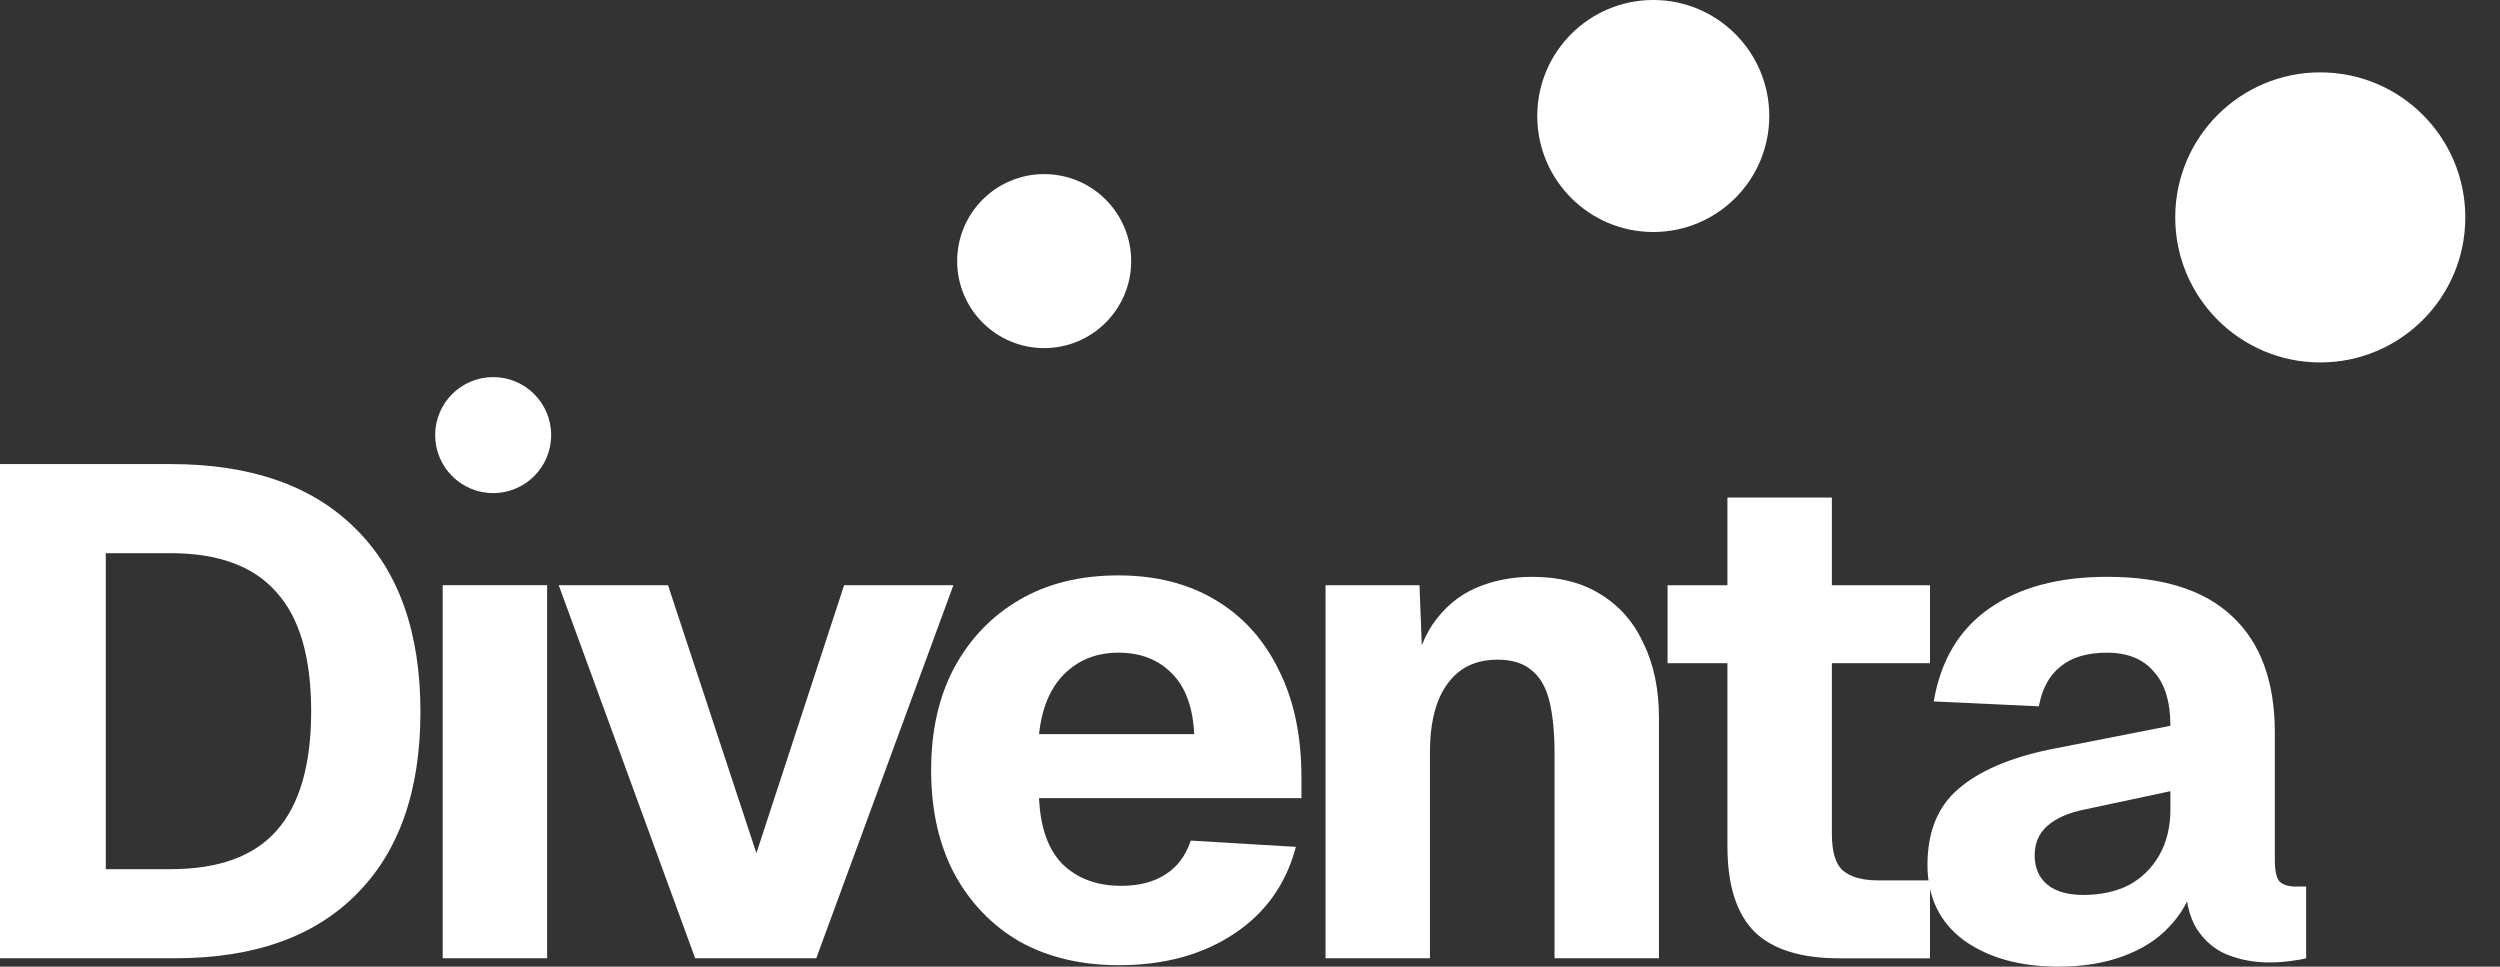 <?xml version="1.0" encoding="utf-8"?>
<svg xmlns="http://www.w3.org/2000/svg" fill="none" height="100%" overflow="visible" preserveAspectRatio="none" style="display: block;" viewBox="0 0 75 29" width="100%">
<rect x="0" y="0" width="75" height="29" fill="#333333" stroke="none"/>
<g id="Company">
<g id="Group 101">
<ellipse cx="14.795" cy="13.053" fill="white" id="Ellipse 190" rx="1.74" ry="1.74"/>
<ellipse cx="31.325" cy="7.833" fill="white" id="Ellipse 189" rx="2.61" ry="2.61"/>
<ellipse cx="49.598" cy="3.48" fill="white" id="Ellipse 191" rx="3.48" ry="3.48"/>
<ellipse cx="69.608" cy="6.522" fill="white" id="Ellipse 186" rx="4.351" ry="4.351"/>
<g id="Diventa">
<path d="M61.75 28.999C60.595 28.999 59.648 28.734 58.91 28.205C58.186 27.662 57.824 26.911 57.824 25.95C57.824 24.962 58.13 24.203 58.743 23.674C59.37 23.131 60.288 22.734 61.5 22.483L65.112 21.773C65.112 21.05 64.945 20.507 64.611 20.145C64.291 19.769 63.825 19.581 63.212 19.581C62.613 19.581 62.147 19.72 61.813 19.998C61.479 20.263 61.263 20.66 61.166 21.189L58.012 21.043C58.221 19.817 58.771 18.892 59.662 18.265C60.567 17.625 61.75 17.305 63.212 17.305C64.883 17.305 66.136 17.701 66.971 18.495C67.82 19.288 68.245 20.451 68.245 21.982V25.804C68.245 26.124 68.293 26.34 68.391 26.451C68.502 26.549 68.662 26.597 68.871 26.597H69.184V28.748C69.087 28.776 68.927 28.804 68.704 28.832C68.495 28.86 68.287 28.873 68.078 28.873C67.632 28.873 67.215 28.797 66.825 28.644C66.449 28.491 66.143 28.233 65.906 27.871C65.669 27.495 65.551 26.966 65.551 26.284L65.822 26.493C65.683 26.994 65.433 27.433 65.071 27.808C64.723 28.184 64.263 28.477 63.692 28.686C63.135 28.894 62.488 28.999 61.75 28.999ZM62.502 26.848C63.017 26.848 63.47 26.75 63.859 26.556C64.249 26.347 64.555 26.047 64.778 25.658C65.001 25.268 65.112 24.808 65.112 24.279V23.736L62.565 24.279C62.063 24.377 61.681 24.544 61.416 24.781C61.166 25.003 61.04 25.296 61.04 25.658C61.04 26.034 61.166 26.326 61.416 26.535C61.667 26.744 62.029 26.848 62.502 26.848Z" fill="white" id="Vector"/>
<path d="M55.185 28.75C54.03 28.75 53.181 28.485 52.638 27.956C52.095 27.413 51.823 26.557 51.823 25.388V14.926H54.956V25.012C54.956 25.555 55.067 25.924 55.29 26.119C55.526 26.314 55.875 26.411 56.334 26.411H57.9V28.75H55.185ZM50.027 19.896V17.557H57.9V19.896H50.027Z" fill="white" id="Vector_2"/>
<path d="M39.766 28.748V17.555H42.585L42.71 20.834L42.313 20.729C42.425 19.894 42.648 19.226 42.982 18.725C43.33 18.224 43.761 17.862 44.276 17.639C44.791 17.416 45.355 17.305 45.968 17.305C46.775 17.305 47.458 17.479 48.014 17.827C48.585 18.175 49.017 18.669 49.309 19.309C49.615 19.936 49.769 20.681 49.769 21.544V28.748H46.636V22.588C46.636 21.989 46.587 21.481 46.49 21.064C46.392 20.646 46.218 20.333 45.968 20.124C45.717 19.901 45.369 19.79 44.924 19.79C44.269 19.79 43.768 20.033 43.42 20.521C43.072 20.994 42.898 21.683 42.898 22.588V28.748H39.766Z" fill="white" id="Vector_3"/>
<path d="M33.572 28.956C32.43 28.956 31.435 28.719 30.586 28.246C29.75 27.759 29.096 27.076 28.623 26.199C28.163 25.322 27.934 24.292 27.934 23.109C27.934 21.925 28.163 20.902 28.623 20.039C29.096 19.162 29.75 18.48 30.586 17.993C31.421 17.505 32.41 17.262 33.551 17.262C34.665 17.262 35.632 17.505 36.454 17.993C37.275 18.48 37.909 19.176 38.354 20.081C38.814 20.986 39.043 22.065 39.043 23.318V23.944H31.171C31.212 24.835 31.449 25.496 31.881 25.928C32.326 26.36 32.911 26.575 33.635 26.575C34.164 26.575 34.602 26.464 34.95 26.241C35.312 26.018 35.57 25.677 35.723 25.218L38.876 25.406C38.584 26.52 37.964 27.39 37.018 28.016C36.071 28.643 34.922 28.956 33.572 28.956ZM31.171 22.023H35.827C35.786 21.201 35.556 20.589 35.138 20.185C34.734 19.782 34.205 19.58 33.551 19.58C32.897 19.58 32.354 19.796 31.922 20.227C31.505 20.645 31.254 21.243 31.171 22.023Z" fill="white" id="Vector_4"/>
<path d="M20.855 28.748L16.762 17.555H20.04L22.692 25.594L25.324 17.555H28.602L24.488 28.748H20.855Z" fill="white" id="Vector_5"/>
<path d="M13.281 17.555V28.748H16.414V17.555H13.281Z" fill="white" id="Vector_6"/>
<path d="M0 28.748V13.922H5.116C7.525 13.922 9.376 14.569 10.671 15.864C11.966 17.145 12.613 18.975 12.613 21.356C12.613 23.723 11.973 25.546 10.692 26.827C9.425 28.108 7.608 28.748 5.242 28.748H0ZM3.174 26.075H5.116C6.55 26.075 7.608 25.693 8.291 24.927C8.987 24.147 9.335 22.95 9.335 21.335C9.335 19.72 8.987 18.53 8.291 17.764C7.608 16.985 6.55 16.595 5.116 16.595H3.174V26.075Z" fill="white" id="Vector_7"/>
</g>
</g>
</g>
</svg>
